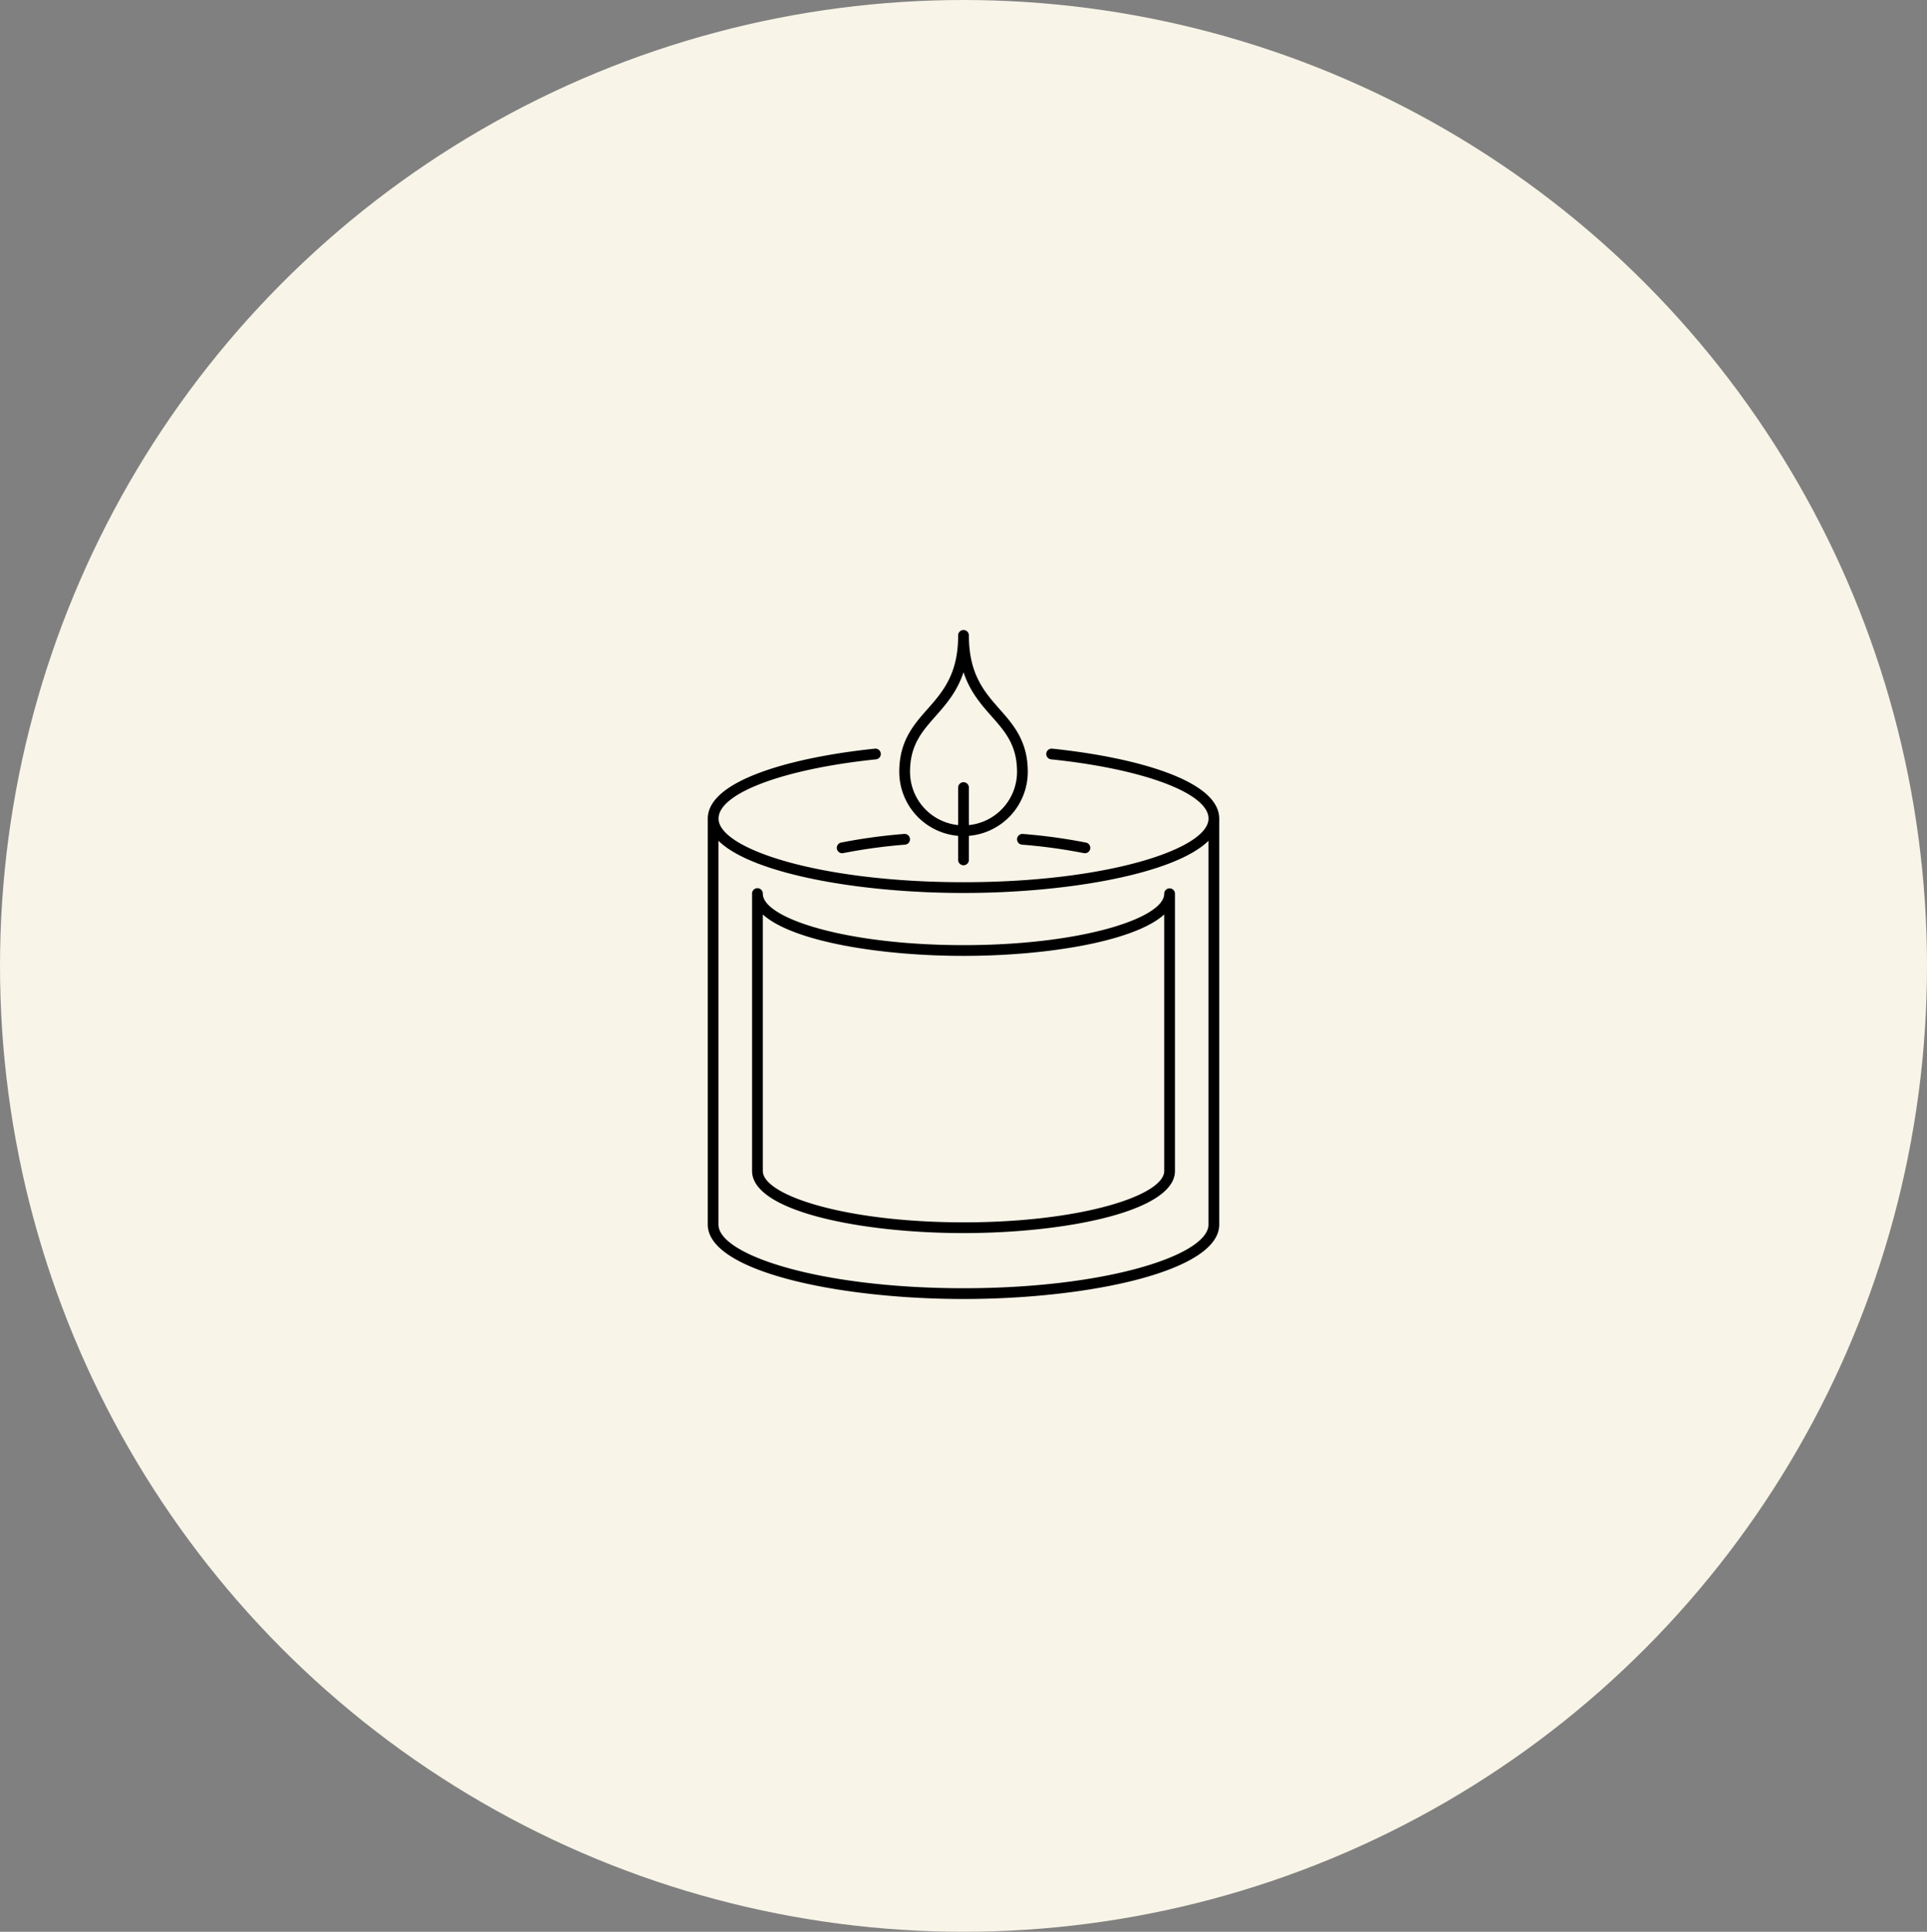 <svg viewBox="0 0 373 374" height="374" width="373" xmlns:xlink="http://www.w3.org/1999/xlink" xmlns="http://www.w3.org/2000/svg">
  <rect x="0" y="0" width="373" height="374" fill="#808080" stroke="none"/>
  <defs>
    <clipPath id="clip-path">
      <rect height="129.49" width="99.008" data-name="Rectangle 34" id="Rectangle_34"></rect>
    </clipPath>
  </defs>
  <g transform="translate(-1372.828 -1557)" data-name="Group 162" id="Group_162">
    <ellipse fill="#f8f4e7" transform="translate(1372.828 1557)" ry="187" rx="186.5" cy="187" cx="186.5" data-name="Ellipse 13" id="Ellipse_13"></ellipse>
    <g transform="translate(1509.828 1679)" data-name="Group 131" id="Group_131">
      <g clip-path="url(#clip-path)" data-name="Group 130" id="Group_130">
        <path transform="translate(0 -207.366)" d="M66.7,230.313a1.041,1.041,0,1,0-.215,2.07c17.926,1.861,30.445,6.577,30.445,11.468,0,5.825-19.476,12.315-47.422,12.315s-47.422-6.49-47.422-12.315c0-4.891,12.519-9.606,30.445-11.468a1.041,1.041,0,1,0-.215-2.07C16.691,231.935,0,236.343,0,243.851v78.608c0,9.012,25.17,14.4,49.5,14.4s49.5-5.385,49.5-14.4V243.851c0-7.508-16.691-11.916-32.312-13.538m30.23,92.146c0,5.825-19.476,12.315-47.422,12.315s-47.422-6.49-47.422-12.315v-74.31c6.509,6.4,27.253,10.1,47.422,10.1s40.914-3.7,47.422-10.1Z" data-name="Path 226" id="Path_226"></path>
        <path transform="translate(-77.501 -451.873)" d="M166.895,501.862a1.041,1.041,0,0,0-1.041,1.041c0,4.707-15.955,9.953-38.849,9.953S88.156,507.61,88.156,502.9a1.041,1.041,0,1,0-2.081,0v53.672c0,7.816,21.088,12.033,40.93,12.033s40.93-4.218,40.93-12.033V502.9a1.041,1.041,0,0,0-1.041-1.041m-39.89,64.664c-22.894,0-38.849-5.245-38.849-9.952V506.92c5.791,5.234,22.731,8.017,38.849,8.017s33.057-2.783,38.849-8.017v49.655c0,4.707-15.955,9.952-38.849,9.952" data-name="Path 227" id="Path_227"></path>
        <path transform="translate(-335.037)" d="M383.5,39.822v4.623a1.041,1.041,0,1,0,2.081,0V39.822a12.45,12.45,0,0,0,11.4-12.387c0-5.962-2.776-9.107-5.461-12.148-2.919-3.308-5.938-6.727-5.938-14.245a1.041,1.041,0,1,0-2.081,0c0,7.518-3.019,10.938-5.938,14.245-2.685,3.041-5.461,6.187-5.461,12.148a12.45,12.45,0,0,0,11.4,12.387m-4.378-23.158c2-2.263,4.171-4.725,5.419-8.524,1.248,3.8,3.421,6.261,5.418,8.524,2.65,3,4.94,5.6,4.94,10.771a10.373,10.373,0,0,1-9.317,10.306V30.449a1.041,1.041,0,0,0-2.081,0V37.74a10.373,10.373,0,0,1-9.317-10.306c0-5.174,2.289-7.768,4.94-10.771" data-name="Path 228" id="Path_228"></path>
        <path transform="translate(-225.728 -356.625)" d="M251.535,397.751a1.041,1.041,0,0,0,.411,2.041,104.59,104.59,0,0,1,11.968-1.637,1.041,1.041,0,0,0-.171-2.075,106.689,106.689,0,0,0-12.208,1.67" data-name="Path 229" id="Path_229"></path>
        <path transform="translate(-541.162 -356.622)" d="M601.033,397.03a1.041,1.041,0,0,0,.952,1.123,104.516,104.516,0,0,1,11.967,1.637,1.041,1.041,0,1,0,.411-2.041,106.66,106.66,0,0,0-12.207-1.67,1.04,1.04,0,0,0-1.123.952" data-name="Path 230" id="Path_230"></path>
      </g>
    </g>
  </g>
</svg>
